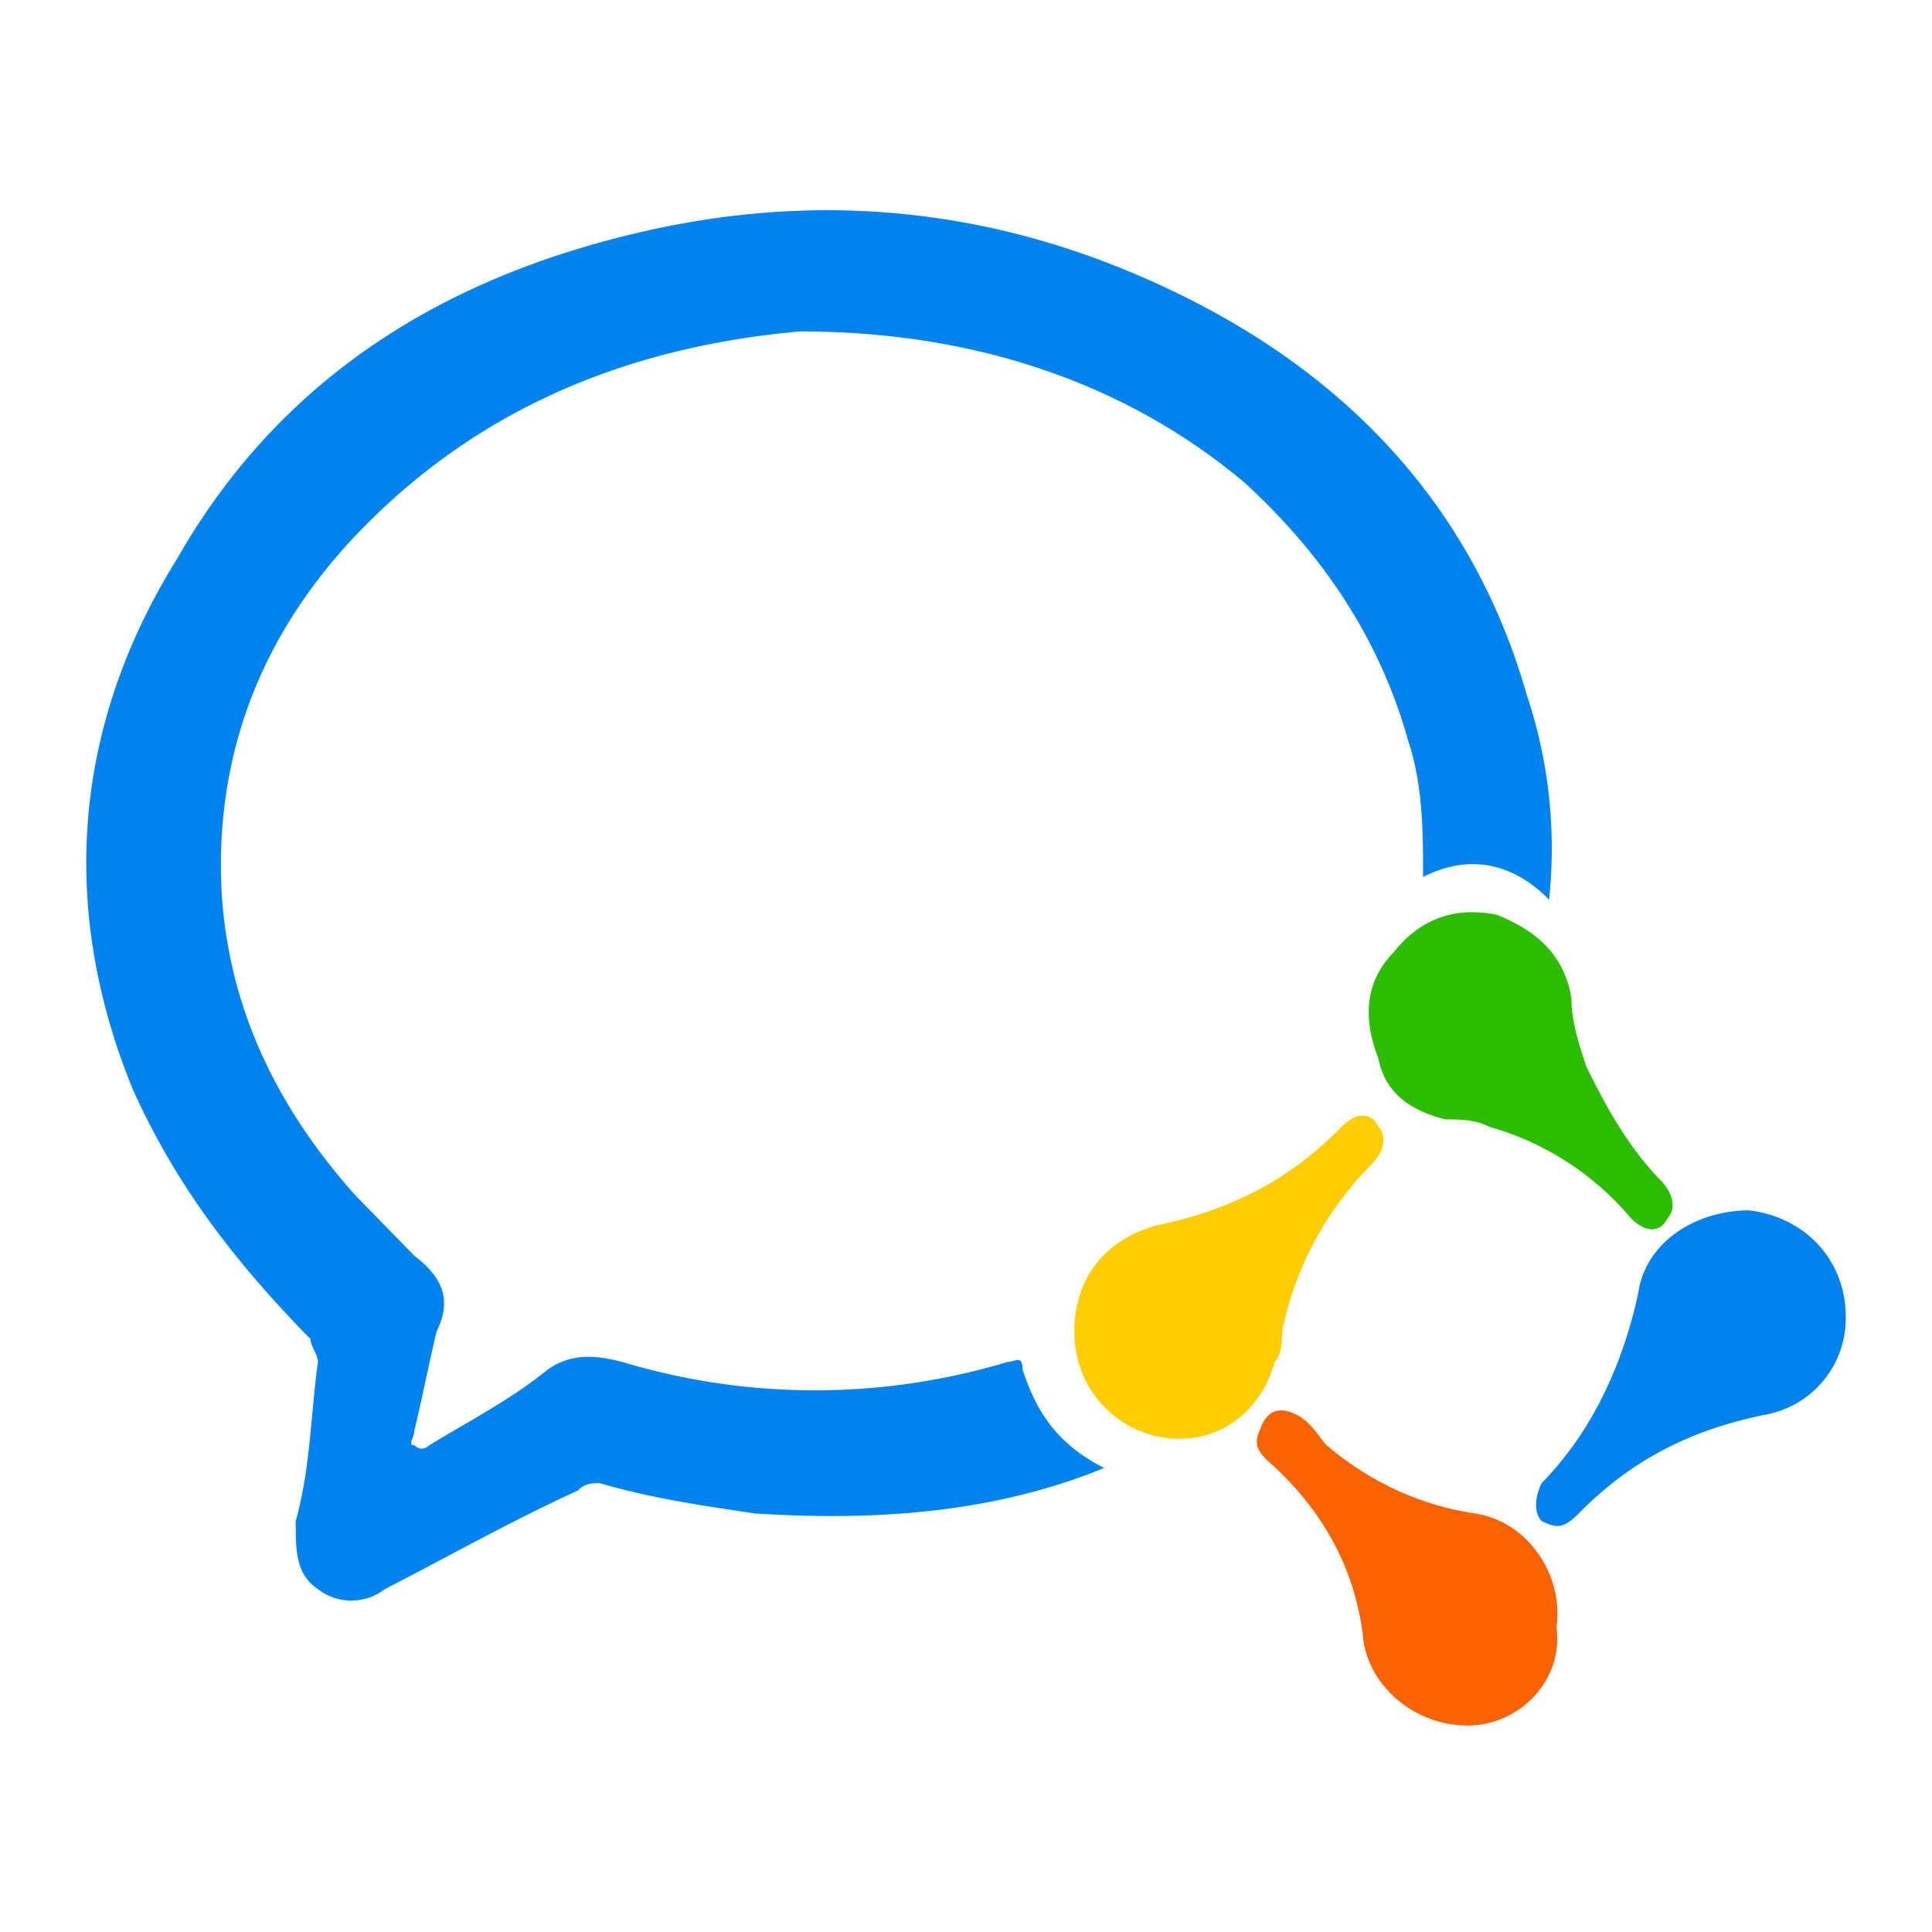 <?xml version="1.0" standalone="no"?><!DOCTYPE svg PUBLIC "-//W3C//DTD SVG 1.1//EN" "http://www.w3.org/Graphics/SVG/1.1/DTD/svg11.dtd"><svg t="1698227114520" class="icon" viewBox="0 0 1024 1024" version="1.1" xmlns="http://www.w3.org/2000/svg" p-id="13582" xmlns:xlink="http://www.w3.org/1999/xlink" width="32" height="32"><path d="M585.216 778.057c-58.99 24.137-121.819 28.087-184.759 24.137-27.538-4.059-55.04-8.046-82.542-16.091-3.913 0-7.863 0-11.776 3.986-35.401 16.091-70.766 36.133-102.254 52.224a29.001 29.001 0 0 1-35.365 0c-11.776-8.046-11.776-20.078-11.776-36.169 7.863-28.087 7.863-56.21 11.776-84.297 0-4.059-3.913-8.046-3.913-12.069-39.278-40.155-70.766-80.311-94.281-132.535-39.351-96.402-31.488-192.731 23.515-281.051C148.882 199.68 235.374 147.529 337.554 123.502c102.217-24.137 200.485-12.069 294.802 36.059 86.491 44.215 149.394 112.494 176.896 208.823a256.366 256.366 0 0 1 11.776 108.471c-19.639-20.078-43.154-24.137-66.779-12.032 0-24.137 0-48.238-7.899-72.302-15.726-56.21-47.177-100.389-86.491-136.521-66.779-56.247-149.321-80.347-235.813-80.347-90.405 8.046-169.033 40.119-231.899 104.375-51.127 52.224-78.629 116.48-74.679 192.841 3.913 64.256 31.451 116.407 70.766 160.585l31.451 32.183c15.726 11.995 19.602 24.027 11.703 40.119-3.877 16.091-7.79 36.133-11.739 52.224 0 4.023-3.913 8.046 0 8.046 3.95 3.986 7.863 0 7.863 0 19.639-12.069 43.227-24.137 62.939-40.229 11.703-8.046 23.552-8.046 39.278-3.95a354.377 354.377 0 0 0 204.361 0c3.95 0 7.863-4.059 7.863 3.986 7.863 24.137 19.639 40.192 43.264 52.224z" fill="#0082EF" p-id="13583"></path><path d="M978.286 697.71a51.931 51.931 0 0 1-43.264 52.224c-39.278 8.046-70.729 24.137-98.267 52.224-7.863 7.973-11.776 7.973-19.639 4.023-3.95-4.023-3.95-12.069 0-20.114 27.538-28.087 43.264-64.293 51.127-100.389 3.913-28.087 31.451-44.178 58.917-44.178 31.451 4.023 51.127 28.123 51.127 56.21z" fill="#0081EE" p-id="13584"></path><path d="M777.801 914.578c-27.538 0-51.09-20.041-55.04-44.178-3.913-40.119-23.552-72.265-51.054-96.329-3.95-4.059-7.863-8.046-3.95-16.091 3.95-12.069 11.813-12.069 19.639-8.046 7.863 4.023 11.813 12.069 15.726 16.091 23.589 20.078 51.127 32.183 78.629 36.133 27.502 4.023 47.177 32.183 43.227 60.197 3.913 28.123-19.639 52.224-47.177 52.224z" fill="#FA6202" p-id="13585"></path><path d="M569.454 705.755c0-28.123 15.726-48.238 43.264-56.21 39.351-8.046 70.766-24.137 98.267-52.224 7.863-8.046 15.726-8.046 19.639 0 3.986 4.023 3.986 12.032-3.913 20.078a174.629 174.629 0 0 0-47.177 88.357c0 4.023 0 12.032-3.913 16.091-7.863 28.087-31.451 44.178-58.953 40.119a55.954 55.954 0 0 1-47.177-56.21z" fill="#FECD00" p-id="13586"></path><path d="M840.741 565.175c11.776 24.137 23.552 44.178 39.278 60.233 7.863 8.046 7.863 16.091 3.913 20.114-3.913 8.009-11.776 8.009-19.639 0a151.589 151.589 0 0 0-74.679-48.201c-7.863-4.023-15.726-4.023-23.589-4.023-15.726-4.023-31.488-12.069-35.401-32.11-7.863-20.114-7.863-40.155 7.863-56.247 15.726-20.041 35.401-24.101 55.04-20.041 19.639 8.046 35.365 20.041 39.351 44.178 0 12.032 3.877 24.064 7.863 36.133v-0.037z" fill="#2CBD00" p-id="13587"></path></svg>